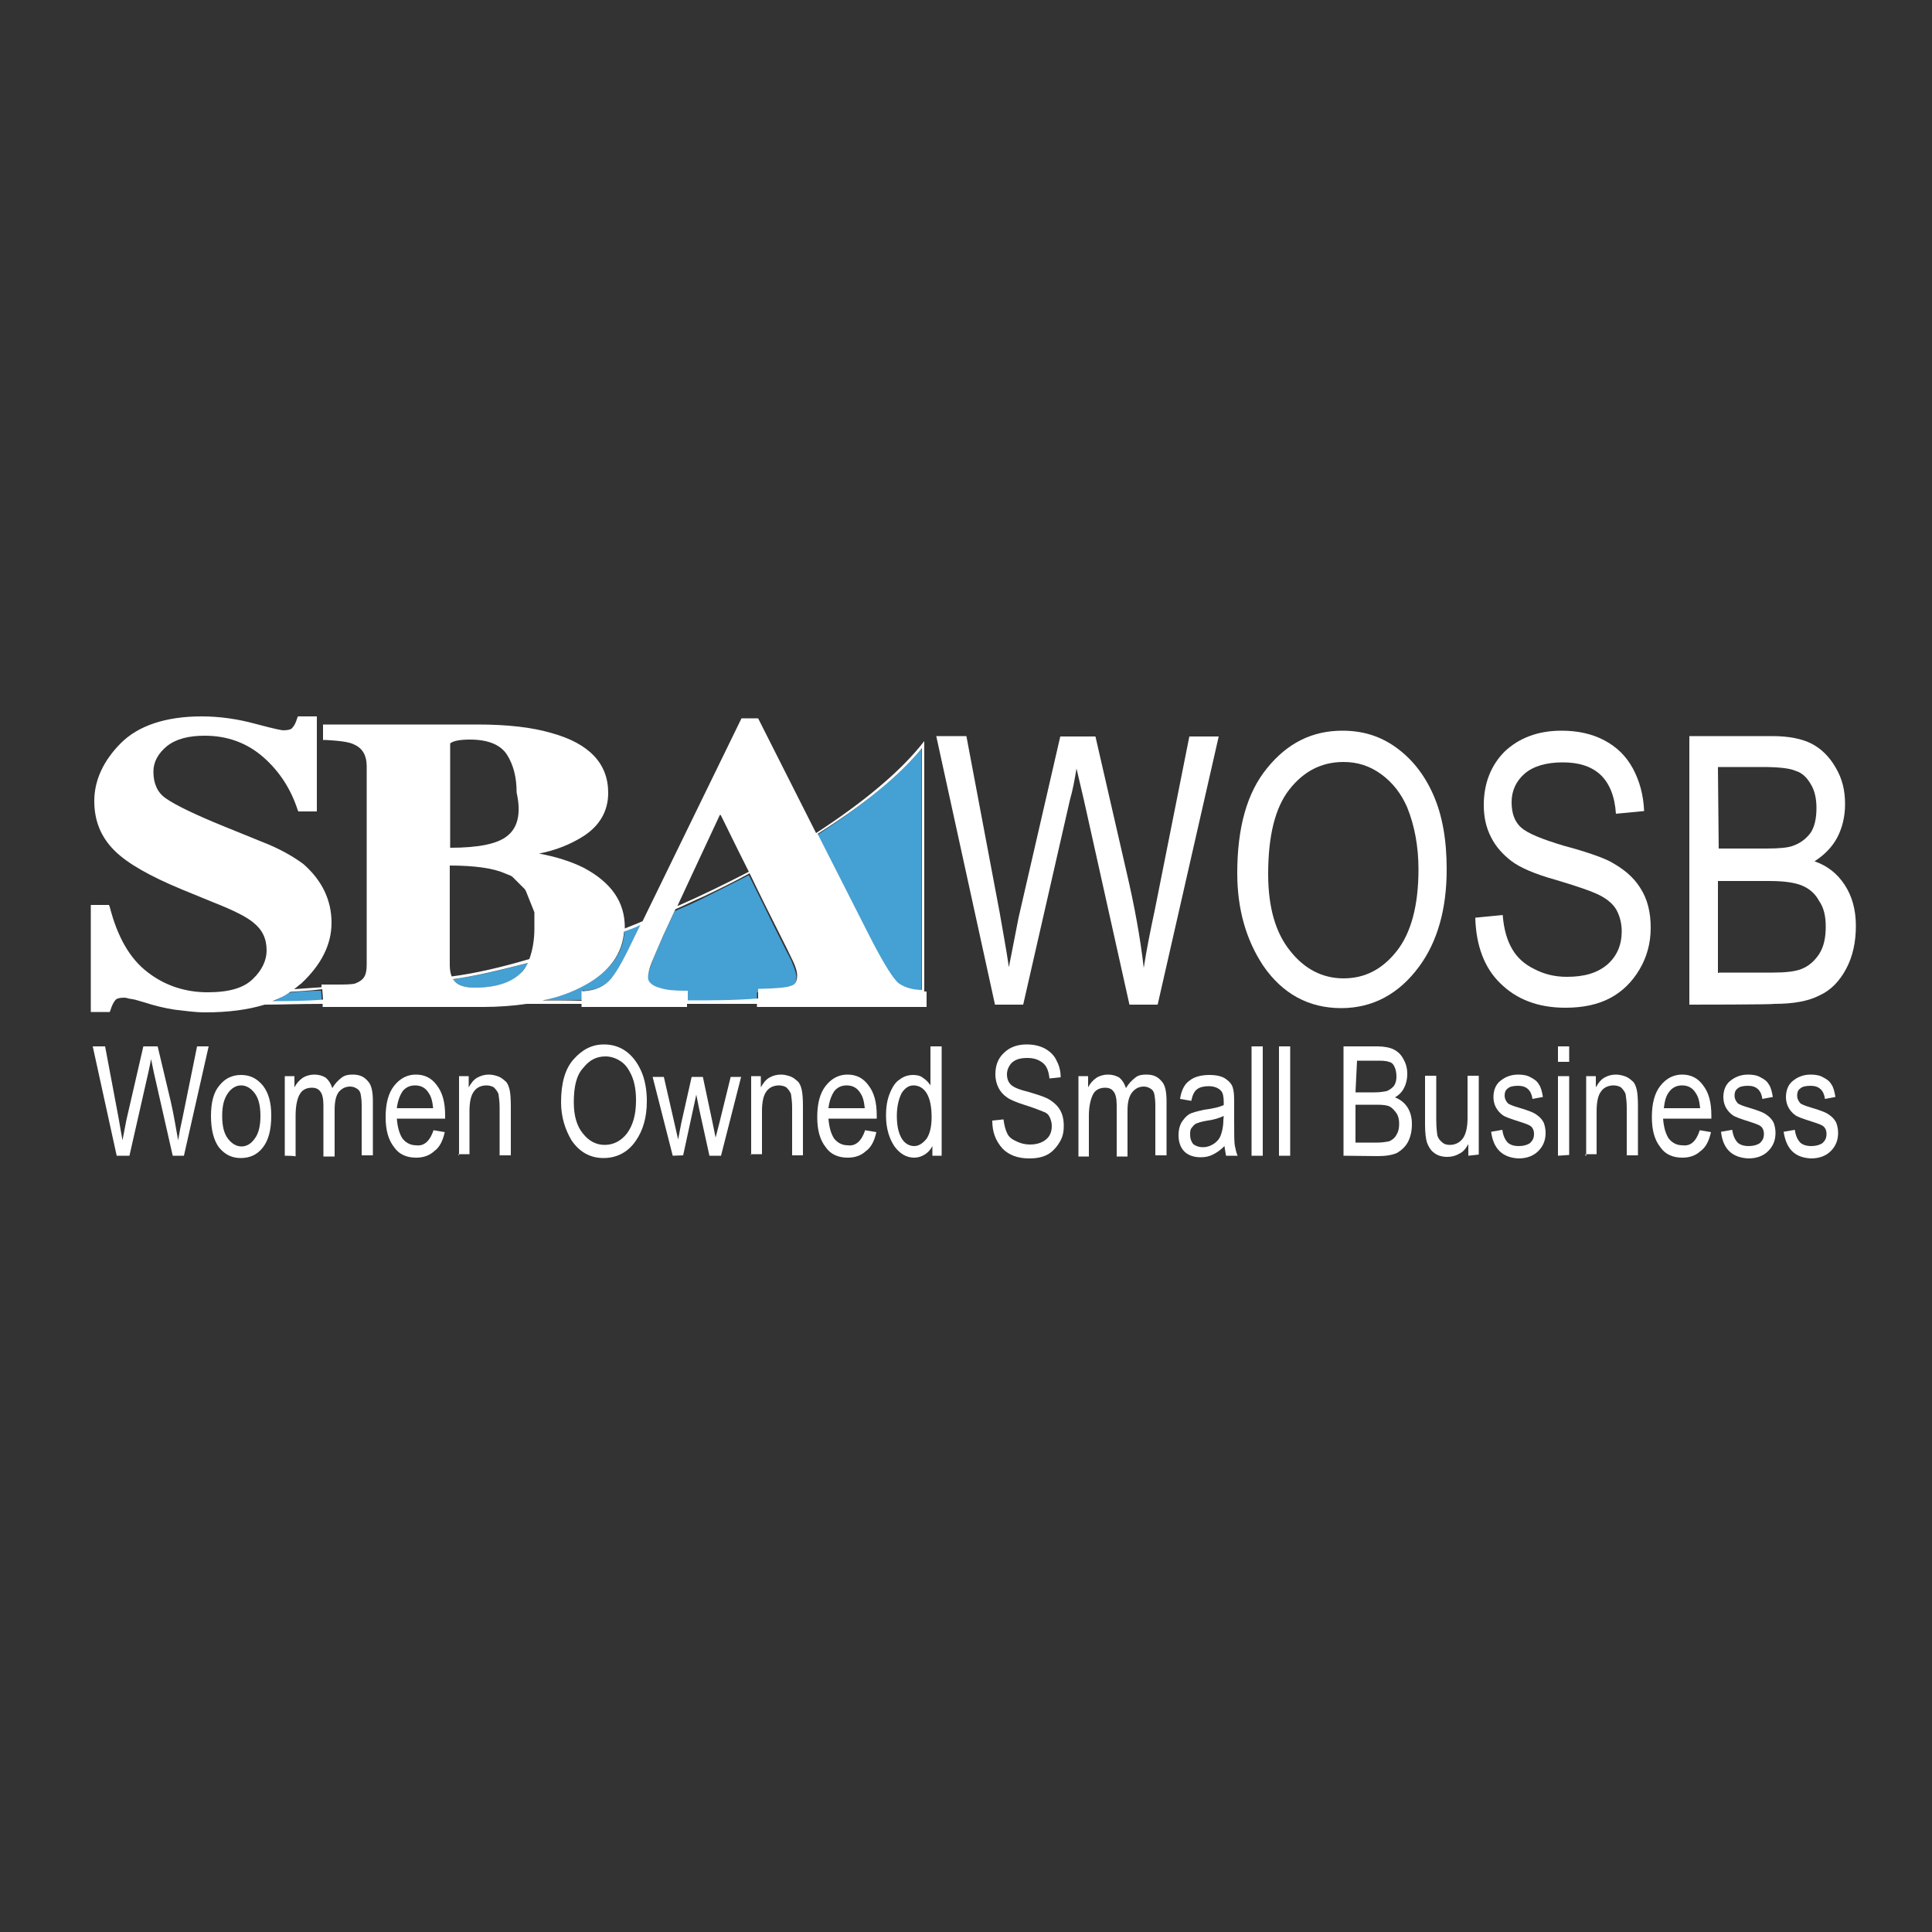 <svg xmlns="http://www.w3.org/2000/svg" xmlns:xlink="http://www.w3.org/1999/xlink" id="Layer_1" x="0px" y="0px" viewBox="0 0 500 500" style="enable-background:new 0 0 500 500;" xml:space="preserve"><rect x="0" y="0" width="500" height="500" fill="#333333" stroke="none"/><style type="text/css">	.st0{fill:none;}	.st1{fill:#47A7DE;fill-opacity:0.937;}	.st2{fill:#FFFFFF;}</style><g id="XMLID_1472_">	<g id="XMLID_98_">		<path id="XMLID_99_" class="st0" d="M138.3,239.9v-0.7v-0.7v-0.7v-0.7v-0.7l-0.2-0.5l-0.2-0.5l-0.2-0.5l-0.2-0.5l-0.2-0.5   l-0.2-0.5l-0.2-0.5l-0.2-0.5l-0.2-0.5l-0.3-0.5l-0.2-0.5l-0.3-0.5l-0.3-0.3l-0.2-0.2l-0.3-0.3l-0.3-0.3l-0.3-0.3l-0.3-0.3   l-0.3-0.5l-0.3-0.3l-0.3-0.3l-0.3-0.3l-0.7-0.2l-0.5-0.2l-0.3-0.3l-0.5-0.2c-3-1.3-7.8-2.2-14.2-2c0,1.3,0,25.8,0,25.8   c0,1.2,0.2,2.2,0.5,2.9c6.2-0.8,13-2.4,20.1-4.4c0.8-2.2,1.3-4.7,1.3-7.9L138.3,239.9z"></path>		<path id="XMLID_100_" class="st0" d="M122.8,192c-2.5,0-4.2,0.3-5.1,1l0,0l0,0l0,0l0,0l0,0l0,0l0,0l0,0l0,0v0.2v0.2v0.2v0.2v0.2   v0.2v0.2v0.2v0.2v0.2v0.2v0.2v0.2v0.2v0.2v0.2v0.2v0.2v0.2v0.2v0.2v0.2v0.2c0,0,0,21.8,0,23.1c7.3,0,12.3-1,14.7-3   c2.5-2,3.7-5.6,3.7-10.8c0-3.9-0.8-7.3-2.5-9.8C130.9,193.3,127.7,192,122.8,192z"></path>		<path id="XMLID_101_" class="st0" d="M186.4,210.9C186.3,210.9,186.3,210.9,186.4,210.9c-0.5,0.7-11.1,23.6-11.1,23.6s0,0,0,0.2   c6.2-2.9,12.5-5.7,18.6-8.9C190.3,218.4,186.8,211.2,186.4,210.9z"></path>		<path id="XMLID_111_" class="st1" d="M151.3,256.4c2.9-0.2,5.2-1.2,6.9-3.2c1.2-1.3,2.9-4.2,5.1-8.8l2.5-5.1   c-1.3,0.5-2.9,1.2-4.2,1.7c-0.3,5.7-3.7,10.3-10,13.8c-3.2,1.9-6.9,3.2-11.1,4c3,0,6.6,0,10.3,0v-2.5H151.3z"></path>		<path id="XMLID_112_" class="st1" d="M74.9,256.9c-1.3,0.8-2.9,1.7-4.6,2.4c3.5,0,8.1-0.2,13-0.2l-0.2-2.7   C79.9,256.4,77.1,256.6,74.9,256.9z"></path>		<path id="XMLID_113_" class="st1" d="M196.7,256.4c4-0.2,6.7-0.3,7.9-0.8c0.7-0.2,1.5-0.7,1.5-2.7c0-0.7-0.3-1.9-1-3.5   c-0.3-1-1.7-3.5-1.7-3.5l-3.2-6.4c0,0-3-6.2-6.4-13c-3.9,2-7.9,4-12.1,6.1c-2.4,1.2-4.7,2.2-7.1,3.2c-1,2.2-3.2,6.9-3.2,6.9   l-2.2,5.1c-1,2.7-1.7,4.6-1.7,5.7s1,2,3.2,2.7c1.3,0.3,3.5,0.5,6.4,0.7h0.7v2.5c6.1,0,12.1,0,18.1,0v-2.5L196.7,256.4z"></path>		<path id="XMLID_114_" class="st1" d="M122.8,255.6c5.7,0,9.8-1.3,12.1-3.9c0.7-0.7,1.2-1.5,1.7-2.5c-6.9,1.9-13.3,3.4-19.4,4.2   c0,0,0,0.2,0.2,0.2C118.3,254.9,120.1,255.6,122.8,255.6z"></path>		<path id="XMLID_115_" class="st1" d="M231.8,253.9c1.3,1.5,4.2,2.4,6.7,2.4c0-11.6,0-59.6,0-62.6c-5.9,7.3-15.4,14.8-27,22.4   l13.2,26C227.9,248.1,230.3,252.2,231.8,253.9z"></path>		<path id="XMLID_118_" class="st2" d="M239.2,256.4L239.2,256.4v-64.6c-6.1,7.9-16,16-28,23.8l-15-29.7h-0.3h-4l-25.6,52.5   c-1.5,0.7-3,1.2-4.6,1.9V240c0-6.6-3.5-11.6-10.6-15.4c-3.4-1.7-7.3-2.9-11.6-3.7c4.2-0.8,8.3-2.4,11.8-4.7c4-2.7,6.1-6.4,6.1-11   c0-7.6-4.9-12.8-14.7-15.5c-5.1-1.5-11.5-2.2-19.1-2.2H84.3h-0.7v4h0.7c3.5,0.2,6.1,0.5,7.4,1.2c2.2,1,3.2,2.9,3.2,5.6v51.3   c0,2.9-0.7,4-2.9,4.9c-0.8,0.3-2.9,0.3-4.9,0.3h-3.9v0.7c-2.5,0.2-4.9,0.3-7.1,0.5c0.7-0.5,1.2-1,1.9-1.5   c5.2-4.9,7.8-10.1,7.8-15.7c0-5.9-2.5-11-7.3-15.2c-2.7-2-6.2-4-10.6-5.7l-9.6-3.9c-7.9-3.2-13-5.7-15.4-7.4   c-2.2-1.5-3.2-3.9-3.2-6.9c0-2.5,1.2-4.7,3.5-6.6c2.4-1.9,5.7-2.7,9.8-2.7c5.9,0,11,1.9,15.2,5.6c4.2,3.7,7.1,8.3,8.8,13.5   l0.2,0.5H82v-24.6h-0.7h-4.2l-0.2,0.5c-0.3,1-0.7,1.9-1.2,2.4c-0.3,0.5-1.2,0.7-2.4,0.7c-0.3,0-1.7-0.2-7.3-1.7   c-4.4-1.2-9.1-1.9-13.8-1.9c-9.3,0-16.4,2.4-20.9,6.9s-6.9,9.6-6.9,15c0,5.1,1.7,9.3,5.2,12.8c3.4,3.4,9.3,6.7,17.5,10.1l8.3,3.4   c5.1,2,8.4,3.7,10.1,5.1c2.4,1.9,3.5,4.2,3.5,7.3c0,2.5-1.2,5.1-3.5,7.3c-2.4,2.4-6.2,3.5-11.8,3.5c-5.7,0-11-1.7-15.5-5.2   c-4.6-3.5-7.8-9.1-9.8-16.9l-0.2-0.5h-4.7v27.7h4.9l0.2-0.5c0.3-1,0.7-1.9,1.2-2.5c0.3-0.5,1.2-0.7,2.2-0.7c0.3,0,0.7,0,1.2,0.2   l1.7,0.3l2.4,0.7c2.5,0.8,5.2,1.5,7.9,1.9c2.7,0.3,5.2,0.7,7.9,0.7c6.1,0,11.1-0.7,15.4-2c3.7,0,9.3-0.2,15-0.2v0.8H125   c4,0,7.9-0.3,11.3-0.8h14.2v0.8h27.3v-0.8h18.1v0.8h43.9v-4H239.2z M175.3,234.5c0,0,10.6-22.8,11-23.6c0.2,0,0.2,0,0.2,0   c0.2,0.3,3.7,7.6,7.3,14.7C187.8,228.7,181.5,231.8,175.3,234.5L175.3,234.5z M238.6,193.6c0,3.2,0,51.1,0,62.6   c-2.4,0-5.4-0.8-6.7-2.4c-1.5-1.7-3.9-5.7-7.1-12l-13.2-26C223.2,208.5,232.7,200.9,238.6,193.6z M131.2,216.4   c-2.5,2-7.4,3-14.7,3c0-1.3,0-23.1,0-23.1v-0.2V196v-0.2v-0.2v-0.2v-0.2v-0.2V195v-0.2v-0.2v-0.2v-0.2v-0.2V194v-0.2v-0.2v-0.2   v-0.2v-0.2V193v-0.2v-0.2v-0.2l0,0l0,0l0,0l0,0l0,0l0,0l0,0l0,0l0,0c0.8-0.7,2.7-1,5.1-1c4.7,0,7.9,1.3,9.6,3.9   c1.7,2.7,2.5,5.9,2.5,9.8C135,210.9,133.8,214.4,131.2,216.4z M117.2,253.4c5.9-0.8,12.5-2.4,19.4-4.2c-0.5,1-1,1.9-1.7,2.5   c-2.4,2.5-6.4,3.9-12.1,3.9c-2.7,0-4.6-0.7-5.4-2C117.2,253.5,117.2,253.5,117.2,253.4z M116.9,252.7c-0.3-0.7-0.5-1.7-0.5-2.9   c0,0,0-24.5,0-25.8c6.4,0,11.3,0.7,14.2,2l0.5,0.2l0.5,0.2l0.5,0.2l0.5,0.3l0.3,0.3l0.3,0.3l0.5,0.5l0.3,0.3l0.3,0.3l0.3,0.3   l0.3,0.3l0.3,0.3l0.3,0.3l0.3,0.3l0.3,0.5l0.2,0.5l0.2,0.5l0.2,0.5l0.2,0.5l0.2,0.5l0.2,0.5l0.2,0.5l0.2,0.5l0.2,0.5l0.2,0.5   l0.2,0.5v0.7v0.7v0.7v0.7v0.7v0.7c0,3-0.5,5.7-1.3,7.9C129.9,250.3,123.1,251.9,116.9,252.7z M70.5,259.1c1.7-0.7,3.2-1.3,4.6-2.4   c2.2-0.2,5.1-0.3,8.3-0.7l0.2,2.7C78.6,259.1,73.9,259.1,70.5,259.1z M140.4,258.9c4.2-0.8,7.9-2.2,11.1-4   c6.4-3.5,9.6-8.3,10-13.8c1.3-0.5,2.9-1,4.2-1.7l-2.5,5.1c-2.2,4.6-3.9,7.4-5.1,8.8c-1.7,2-4,3-6.9,3.2h-0.7v2.5   C146.9,258.9,143.4,258.9,140.4,258.9z M178,258.9v-2.5h-0.7c-2.9,0-4.9-0.2-6.4-0.7c-2-0.5-3.2-1.5-3.2-2.7s0.5-3,1.7-5.7   l2.2-5.1c0,0,2.2-4.7,3.2-6.9c2.4-1,4.7-2.2,7.1-3.2c4.2-2,8.3-4,12.1-6.1c3.2,6.7,6.4,13,6.4,13l3.2,6.4c0,0,1.2,2.5,1.7,3.5   c0.7,1.5,1,2.7,1,3.5c0,2-0.8,2.5-1.5,2.7c-1.2,0.5-3.9,0.7-7.9,0.8h-0.7v2.5C190.1,258.9,184.1,258.9,178,258.9z"></path>	</g>	<g id="XMLID_60_">		<path id="XMLID_61_" class="st2" d="M257.5,260l-15.2-69.5h7.8l8.6,45.6c0.8,4.7,1.7,9.4,2.4,14.2l2.5-12.8l10.8-46.9h9.1   l8.1,35.3c2,8.6,3.5,16.7,4.4,24.6c0.7-4.6,1.7-9.6,2.9-15.2l8.9-44.7h7.6L299.6,260h-7.3l-11.8-53l-1.9-8.1c-0.5,3-1,5.7-1.7,8.1   l-12.1,53C264.9,260,257.5,260,257.5,260z"></path>		<path id="XMLID_63_" class="st2" d="M320.2,226c0-11.8,2.5-20.9,7.8-27.3c5.2-6.4,11.6-9.6,19.4-9.6c5.1,0,9.6,1.3,13.7,4.2   s7.4,6.9,9.8,12.3c2.4,5.4,3.5,11.8,3.5,19.4c0,10.3-2.4,18.7-7.1,25.1c-5.2,7.1-12,10.8-20.2,10.8c-8.4,0-15.2-3.7-20.2-11   C322.6,243.4,320.2,235.5,320.2,226z M328.2,226.2c0,8.6,1.9,15.2,5.7,19.9c3.7,4.7,8.4,7.1,13.8,7.1c5.6,0,10.1-2.4,13.8-7.1   c3.7-4.7,5.6-11.8,5.6-21.1c0-5.9-1-11.3-2.9-16c-1.5-3.5-3.7-6.4-6.7-8.6c-3-2.2-6.2-3.2-9.8-3.2c-5.7,0-10.3,2.4-14,7.1   C330,209,328.2,216.3,328.2,226.2z"></path>		<path id="XMLID_66_" class="st2" d="M381.8,237.5l7.1-0.7c0.3,3.9,1.2,6.7,2.5,8.9c1.3,2.2,3.2,3.9,5.7,5.1c2.5,1.3,5.2,2,8.4,2   c4.6,0,7.9-1,10.5-3.2c2.5-2.2,3.7-5.1,3.7-8.6c0-2-0.5-3.9-1.3-5.4s-2.2-2.7-4-3.7s-5.7-2.4-11.8-4.2c-5.4-1.5-9.3-3.2-11.5-4.9   c-2.2-1.7-4-3.7-5.2-6.1c-1.3-2.5-1.9-5.2-1.9-8.4c0-5.6,1.9-10.3,5.4-13.8c3.7-3.5,8.6-5.4,14.7-5.4c4.2,0,7.9,0.8,11.1,2.5   c3.2,1.7,5.6,4,7.4,7.3c1.7,3.2,2.7,6.7,2.9,11l-7.3,0.7c-0.3-4.6-1.7-7.9-4-10.1c-2.4-2.2-5.6-3.2-9.8-3.2s-7.6,1-9.8,2.9   c-2.2,1.9-3.4,4.4-3.4,7.4c0,2.9,0.8,5.1,2.5,6.6c1.7,1.5,5.4,3,11.1,4.7c5.6,1.5,9.6,2.9,11.8,4c3.5,1.9,6.1,4,7.9,6.9   c1.9,2.9,2.7,6.4,2.7,10.3c0,4-1,7.6-2.9,10.8c-1.9,3.2-4.4,5.7-7.6,7.4c-3.2,1.7-7.1,2.5-11.6,2.5c-7.1,0-12.7-2.2-16.9-6.4   C384.2,250.5,382,244.8,381.8,237.5z"></path>		<path id="XMLID_68_" class="st2" d="M437.2,260v-69.5h21.4c4.4,0,7.8,0.7,10.3,2c2.5,1.3,4.6,3.4,6.2,6.2c1.7,2.9,2.4,5.9,2.4,9.4   c0,3.2-0.7,6.1-2,8.6c-1.3,2.5-3.4,4.6-5.9,6.2c3.4,1.2,5.9,3.2,7.8,6.1c1.9,2.9,2.9,6.4,2.9,10.6c0,4.2-0.8,7.9-2.5,11.1   c-1.7,3.2-4,5.6-6.9,6.9c-2.9,1.5-6.7,2.2-11.8,2.2C458.9,260,437.2,260,437.2,260z M444.8,219.6h12.3c3.2,0,5.6-0.2,6.9-0.7   c2-0.7,3.5-1.9,4.6-3.4c1-1.5,1.5-3.7,1.5-6.4c0-2.5-0.5-4.6-1.5-6.2c-1-1.7-2.2-2.9-3.9-3.4c-1.5-0.7-4.6-1-8.6-1h-11.5   L444.8,219.6L444.8,219.6z M444.8,251.7h14.2c3.2,0,5.4-0.3,6.9-0.8c2.2-0.8,3.7-2.2,4.9-4c1.2-1.9,1.7-4.2,1.7-7.1   c0-2.7-0.5-4.9-1.7-6.6c-1-1.9-2.5-3.2-4.4-4c-1.9-0.8-4.7-1.2-8.6-1.2h-13.2v23.8H444.8z"></path>	</g>	<g id="XMLID_1_">		<path id="XMLID_2_" class="st2" d="M30.2,299.1l-6.2-28.3h3.2l3.5,18.6c0.3,1.9,0.7,3.9,1,5.7l1-5.2l4.4-19.1h3.7l3.4,14.3   c0.8,3.5,1.3,6.7,1.9,10c0.3-1.9,0.7-3.9,1.2-6.1l3.7-18.2h3l-6.4,28.3h-2.9l-4.9-21.6l-0.7-3.4c-0.2,1.2-0.5,2.4-0.7,3.4   l-4.9,21.6C33.5,299.1,30.2,299.1,30.2,299.1z"></path>		<path id="XMLID_4_" class="st2" d="M54.6,288.8c0-3.5,0.7-6.2,2.2-7.9c1.5-1.9,3.4-2.7,5.6-2.7c2.2,0,4,0.8,5.6,2.7   c1.5,1.9,2.2,4.4,2.2,7.8c0,3.7-0.7,6.4-2.2,8.3c-1.5,1.9-3.4,2.7-5.7,2.7c-2.2,0-4-0.8-5.6-2.7C55.3,295.1,54.6,292.4,54.6,288.8   z M57.5,288.8c0,2.7,0.5,4.6,1.5,5.9c1,1.3,2.2,2,3.5,2s2.5-0.7,3.4-2c1-1.3,1.5-3.2,1.5-5.9c0-2.7-0.5-4.6-1.5-5.9   c-1-1.3-2.2-2-3.5-2s-2.5,0.7-3.4,2C58,284.3,57.5,286.1,57.5,288.8z"></path>		<path id="XMLID_8_" class="st2" d="M73.7,299.1v-20.6h2.5v2.9c0.5-1,1.3-1.9,2.2-2.5c0.8-0.5,1.9-0.8,2.9-0.8c1.2,0,2.2,0.3,3,0.8   c0.8,0.7,1.3,1.5,1.7,2.7c0.7-1.2,1.5-2,2.4-2.7s1.9-0.8,2.9-0.8c1.7,0,2.9,0.5,3.9,1.7c1,1,1.3,2.9,1.3,5.2v14h-2.9v-13   c0-1.5-0.2-2.5-0.3-3c-0.2-0.7-0.5-1-1-1.3c-0.5-0.3-1-0.5-1.7-0.5c-1.2,0-2.2,0.5-3,1.5c-0.7,1-1,2.5-1,4.6v12h-2.9v-13.3   c0-1.7-0.3-2.9-0.8-3.5c-0.5-0.7-1.2-1-2.2-1c-1.3,0-2.4,0.5-3,1.5c-0.7,1-1.2,3-1.2,5.7v10.6C76.4,299.1,73.7,299.1,73.7,299.1z"></path>		<path id="XMLID_11_" class="st2" d="M112.2,292.5l2.9,0.5c-0.5,2.2-1.3,3.9-2.7,4.9c-1.3,1.2-2.9,1.7-4.7,1.7   c-2.4,0-4.4-0.8-5.7-2.7c-1.5-1.9-2.2-4.4-2.2-7.8c0-3.5,0.7-6.2,2.2-8.1s3.4-2.9,5.6-2.9s4,0.8,5.4,2.7c1.5,1.9,2.2,4.4,2.2,7.9   v0.8h-12.5c0.2,2.4,0.7,4,1.5,5.2c1,1.2,2.2,1.7,3.5,1.7C109.8,296.7,111.3,295.2,112.2,292.5z M102.7,286.8h9.4   c-0.2-1.9-0.5-3-1.2-4c-0.8-1.3-2-1.9-3.5-1.9c-1.3,0-2.4,0.5-3.2,1.5C103.4,283.6,102.9,285.1,102.7,286.8z"></path>		<path id="XMLID_14_" class="st2" d="M118.8,299.1v-20.6h2.5v2.9c0.7-1.2,1.3-2,2.2-2.5s1.9-0.8,3-0.8c0.8,0,1.7,0.2,2.5,0.5   c0.8,0.3,1.3,0.8,1.9,1.3c0.5,0.5,0.8,1.3,1,2.2s0.3,2.4,0.3,4.2v12.7h-2.9v-12.5c0-1.5-0.2-2.5-0.3-3.4c-0.3-0.7-0.7-1.2-1.2-1.7   c-0.5-0.3-1.2-0.5-1.9-0.5c-1.3,0-2.5,0.5-3.2,1.5c-0.8,1-1.2,2.7-1.2,5.2v11.1h-2.9L118.8,299.1L118.8,299.1z"></path>		<path id="XMLID_16_" class="st2" d="M145.2,285.3c0-4.9,1-8.6,3.2-11.1s4.7-3.9,7.9-3.9c2,0,3.9,0.5,5.6,1.7c1.7,1.2,3,2.9,4,5.1   c1,2.2,1.5,4.9,1.5,7.9c0,4.2-1,7.6-2.9,10.3c-2,2.9-4.9,4.4-8.3,4.4c-3.4,0-6.2-1.5-8.3-4.6C146.3,292.4,145.2,289.1,145.2,285.3   z M148.5,285.3c0,3.5,0.8,6.2,2.4,8.1c1.5,1.9,3.4,2.9,5.6,2.9c2.2,0,4.2-1,5.7-2.9c1.5-2,2.4-4.7,2.4-8.6c0-2.4-0.3-4.6-1.2-6.6   c-0.7-1.5-1.5-2.7-2.7-3.5c-1.2-0.8-2.5-1.3-4-1.3c-2.4,0-4.2,1-5.7,2.9C149.1,278.3,148.5,281.4,148.5,285.3z"></path>		<path id="XMLID_19_" class="st2" d="M174.1,299.1l-5.2-20.4h2.9l2.7,11.8l1,4.4l0.8-4.2l2.7-12h2.9l2.5,11.8l0.8,3.9l1-3.9   l2.9-11.8h2.7l-5.2,20.4h-3l-2.7-12.3l-0.7-3.5l-3.4,15.7L174.1,299.1L174.1,299.1z"></path>		<path id="XMLID_21_" class="st2" d="M194.4,299.1v-20.6h2.5v2.9c0.7-1.2,1.3-2,2.2-2.5c0.8-0.5,1.9-0.8,3-0.8   c0.8,0,1.7,0.2,2.5,0.5c0.8,0.3,1.3,0.8,1.9,1.3c0.5,0.5,0.8,1.3,1,2.2s0.3,2.4,0.3,4.2v12.7H205v-12.5c0-1.5-0.2-2.5-0.3-3.4   c-0.3-0.7-0.7-1.2-1.2-1.7c-0.5-0.3-1.2-0.5-1.9-0.5c-1.3,0-2.5,0.5-3.2,1.5c-0.8,1-1.2,2.7-1.2,5.2v11.1h-2.9L194.4,299.1   L194.4,299.1z"></path>		<path id="XMLID_23_" class="st2" d="M223.9,292.5l2.9,0.5c-0.5,2.2-1.3,3.9-2.7,4.9c-1.3,1.2-2.9,1.7-4.7,1.7   c-2.4,0-4.4-0.8-5.7-2.7c-1.5-1.9-2.2-4.4-2.2-7.8c0-3.5,0.7-6.2,2.2-8.1s3.4-2.9,5.6-2.9s4,0.8,5.4,2.7c1.5,1.9,2.2,4.4,2.2,7.9   v0.8h-12.5c0.2,2.4,0.7,4,1.5,5.2c1,1.2,2.2,1.7,3.5,1.7C221.5,296.7,223,295.2,223.9,292.5z M214.4,286.8h9.4   c-0.2-1.9-0.5-3-1.2-4c-0.8-1.3-2-1.9-3.5-1.9c-1.3,0-2.4,0.5-3.2,1.5C215.1,283.6,214.6,285.1,214.4,286.8z"></path>		<path id="XMLID_26_" class="st2" d="M241.3,299.1v-2.5c-0.5,1-1.2,1.7-2,2.2c-0.8,0.5-1.7,0.8-2.7,0.8c-2,0-3.7-1-5.1-2.9   c-1.3-1.9-2.2-4.6-2.2-7.9c0-2.4,0.3-4.2,1-5.9c0.7-1.7,1.5-2.9,2.5-3.5c1-0.8,2.2-1.2,3.5-1.2c1,0,1.9,0.2,2.5,0.7   c0.8,0.5,1.5,1.2,2,2v-10.1h2.9v28.3C243.8,299.1,241.3,299.1,241.3,299.1z M232.1,288.8c0,2.7,0.5,4.6,1.3,5.9   c0.8,1.3,2,1.9,3.2,1.9c1.2,0,2.2-0.7,3.2-1.9c0.8-1.2,1.3-3,1.3-5.6c0-2.9-0.5-4.9-1.3-6.2c-0.8-1.3-2-2-3.4-2   c-1.2,0-2.2,0.7-3,1.9C232.7,284.1,232.1,286.1,232.1,288.8z"></path>		<path id="XMLID_29_" class="st2" d="M256.8,290l2.9-0.3c0.2,1.5,0.5,2.7,1,3.7c0.5,1,1.3,1.5,2.4,2c1,0.5,2.2,0.8,3.4,0.8   c1.9,0,3.2-0.5,4.2-1.3c1-0.8,1.5-2,1.5-3.5c0-0.8-0.2-1.5-0.5-2.2c-0.3-0.7-0.8-1.2-1.7-1.5c-0.8-0.3-2.4-1-4.7-1.7   c-2.2-0.7-3.7-1.3-4.7-2c-1-0.7-1.7-1.5-2.2-2.5c-0.5-1-0.8-2.2-0.8-3.4c0-2.4,0.7-4.2,2.2-5.6c1.5-1.5,3.5-2.2,5.9-2.2   c1.7,0,3.2,0.3,4.6,1c1.3,0.7,2.4,1.7,3,2.9c0.7,1.3,1.2,2.7,1.2,4.6l-2.9,0.3c-0.2-1.9-0.7-3.2-1.7-4c-1-0.8-2.2-1.3-4-1.3   c-1.7,0-3,0.3-4,1.2c-0.8,0.8-1.3,1.9-1.3,3s0.3,2,1,2.7c0.7,0.7,2.2,1.3,4.6,1.9c2.4,0.7,3.9,1.2,4.9,1.7   c1.3,0.7,2.5,1.7,3.2,2.9c0.7,1.2,1,2.5,1,4.2s-0.3,3-1.2,4.4c-0.8,1.3-1.9,2.4-3,3c-1.3,0.7-2.9,1-4.7,1c-2.9,0-5.2-0.8-6.9-2.5   C257.6,295.2,256.8,292.9,256.8,290z"></path>		<path id="XMLID_31_" class="st2" d="M279.1,299.1v-20.6h2.5v2.9c0.5-1,1.3-1.9,2.2-2.5c0.8-0.5,1.9-0.8,2.9-0.8   c1.2,0,2.2,0.3,3,0.8c0.8,0.7,1.3,1.5,1.7,2.7c0.7-1.2,1.5-2,2.4-2.7c0.8-0.7,1.9-0.8,2.9-0.8c1.7,0,2.9,0.5,3.9,1.7   c1,1,1.3,2.9,1.3,5.2v14H299v-13c0-1.5-0.2-2.5-0.3-3c-0.2-0.7-0.5-1-1-1.3c-0.5-0.3-1-0.5-1.7-0.5c-1.2,0-2.2,0.5-3,1.5   s-1.2,2.5-1.2,4.6v12H289v-13.3c0-1.7-0.3-2.9-0.8-3.5c-0.5-0.7-1.2-1-2.2-1c-1.3,0-2.4,0.5-3,1.5s-1.2,3-1.2,5.7v10.6H279.1z"></path>		<path id="XMLID_33_" class="st2" d="M316.9,296.6c-1,1-2,1.7-3,2.2c-1,0.5-2,0.7-3.2,0.7c-1.7,0-3.2-0.5-4.2-1.5   c-1-1-1.5-2.5-1.5-4.2c0-1.2,0.2-2.2,0.7-3.2c0.5-0.8,1.2-1.7,2-2.2c0.8-0.5,2.2-0.8,3.9-1.2c2.4-0.3,4-0.7,5.1-1.2v-0.8   c0-1.3-0.2-2.4-0.7-2.9c-0.7-0.8-1.9-1.2-3.2-1.2c-1.3,0-2.4,0.3-3,0.8c-0.7,0.5-1.2,1.5-1.5,3l-2.9-0.5c0.3-2.2,1.2-3.9,2.4-4.7   c1.2-1,3-1.5,5.2-1.5c1.7,0,3.2,0.3,4.2,1c1,0.7,1.7,1.5,1.9,2.5c0.3,1,0.3,2.4,0.3,4.2v4.6c0,3.2,0,5.2,0.2,6.1   c0.2,0.8,0.3,1.7,0.7,2.5h-3C317.2,298.4,317,297.6,316.9,296.6z M316.7,288.8c-1,0.5-2.5,1-4.7,1.3c-1.2,0.2-2,0.5-2.5,0.7   c-0.5,0.3-0.8,0.7-1.2,1.2c-0.3,0.5-0.3,1-0.3,1.7c0,1,0.3,1.7,0.8,2.4c0.7,0.5,1.5,0.8,2.5,0.8c1,0,1.9-0.3,2.7-0.8   s1.5-1.2,1.9-2.2c0.3-0.8,0.7-2.2,0.7-3.9L316.7,288.8L316.7,288.8z"></path>		<path id="XMLID_36_" class="st2" d="M323.9,299.1v-28.3h2.9v28.3C326.8,299.1,323.9,299.1,323.9,299.1z"></path>		<path id="XMLID_38_" class="st2" d="M331,299.1v-28.3h2.9v28.3C333.9,299.1,331,299.1,331,299.1z"></path>		<path id="XMLID_40_" class="st2" d="M347.7,299.1v-28.3h8.8c1.7,0,3.2,0.3,4.2,0.8c1,0.5,1.9,1.3,2.5,2.5c0.7,1.2,1,2.4,1,3.9   c0,1.3-0.3,2.5-0.8,3.5c-0.5,1-1.3,1.9-2.4,2.5c1.3,0.5,2.4,1.3,3.2,2.5c0.8,1.2,1.2,2.7,1.2,4.4c0,1.7-0.3,3.2-1,4.6   c-0.7,1.3-1.7,2.2-2.9,2.9c-1.2,0.5-2.7,0.8-4.9,0.8L347.7,299.1L347.7,299.1z M350.8,282.7h5.1c1.3,0,2.2-0.2,2.9-0.3   c0.8-0.3,1.3-0.7,1.9-1.3c0.5-0.7,0.7-1.5,0.7-2.5s-0.2-1.9-0.5-2.5c-0.3-0.7-0.8-1.2-1.5-1.3c-0.7-0.3-1.9-0.3-3.5-0.3h-4.7   L350.8,282.7L350.8,282.7z M350.8,295.7h5.7c1.3,0,2.2-0.2,2.9-0.3c0.8-0.3,1.5-0.8,2-1.7c0.5-0.8,0.7-1.7,0.7-2.9   c0-1-0.2-2-0.7-2.7c-0.5-0.7-1-1.3-1.7-1.7s-1.9-0.5-3.5-0.5h-5.4L350.8,295.7L350.8,295.7z"></path>		<path id="XMLID_44_" class="st2" d="M380,299.1v-3c-0.7,1.2-1.3,2-2.4,2.5c-0.8,0.5-1.9,0.8-3,0.8c-1.3,0-2.5-0.3-3.4-1   c-1-0.7-1.5-1.7-1.9-2.7c-0.3-1-0.5-2.5-0.5-4.6v-12.7h2.9v11.3c0,2.2,0.2,3.5,0.3,4.2c0.2,0.7,0.7,1.3,1.2,1.7   c0.5,0.5,1.2,0.7,2,0.7c1.3,0,2.5-0.5,3.4-1.7c0.7-1,1.2-2.7,1.2-5.2v-11h2.9v20.4L380,299.1L380,299.1z"></path>		<path id="XMLID_46_" class="st2" d="M385.9,292.9l2.9-0.5c0.2,1.5,0.7,2.5,1.3,3.2c0.7,0.7,1.7,1,3,1c1.2,0,2.2-0.3,2.9-0.8   c0.7-0.7,1-1.3,1-2.4c0-0.8-0.3-1.5-0.8-1.9c-0.3-0.3-1.3-0.7-2.9-1.2c-2.2-0.7-3.7-1.2-4.4-1.7c-0.7-0.5-1.3-1.2-1.7-1.9   s-0.7-1.7-0.7-2.7c0-1.7,0.5-3.2,1.7-4.2s2.7-1.7,4.7-1.7c1.2,0,2.4,0.2,3.2,0.7c1,0.5,1.7,1,2.2,1.9c0.5,0.7,0.8,1.9,1,3.2   l-2.7,0.5c-0.3-2.2-1.5-3.4-3.7-3.4c-1.2,0-2.2,0.2-2.7,0.7c-0.7,0.5-0.8,1.2-0.8,1.9c0,0.7,0.3,1.3,0.8,1.9   c0.3,0.3,1.3,0.7,3,1.2c2.4,0.7,3.9,1.3,4.6,1.9c0.7,0.5,1.2,1,1.7,1.9c0.3,0.8,0.5,1.7,0.5,2.7c0,2-0.7,3.5-1.9,4.7   s-2.9,1.9-5.1,1.9C388.9,299.6,386.5,297.4,385.9,292.9z"></path>		<path id="XMLID_48_" class="st2" d="M403.2,274.8v-4h2.9v4H403.2z M403.2,299.1v-20.6h2.9v20.4L403.2,299.1L403.2,299.1z"></path>		<path id="XMLID_51_" class="st2" d="M410.5,299.1v-20.6h2.5v2.9c0.7-1.2,1.3-2,2.2-2.5c0.8-0.5,1.9-0.8,3-0.8   c0.8,0,1.7,0.2,2.5,0.5c0.8,0.3,1.3,0.8,1.9,1.3c0.5,0.5,0.8,1.3,1,2.2c0.2,0.8,0.3,2.4,0.3,4.2v12.7h-2.9v-12.5   c0-1.5-0.2-2.5-0.3-3.4c-0.3-0.7-0.7-1.2-1.2-1.7c-0.5-0.3-1.2-0.5-1.9-0.5c-1.3,0-2.5,0.5-3.2,1.5c-0.8,1-1.2,2.7-1.2,5.2v11.1   h-2.9V299.1z"></path>		<path id="XMLID_53_" class="st2" d="M439.9,292.5l2.9,0.5c-0.5,2.2-1.3,3.9-2.7,4.9c-1.3,1.2-2.9,1.7-4.7,1.7   c-2.4,0-4.4-0.8-5.7-2.7c-1.5-1.9-2.2-4.4-2.2-7.8c0-3.5,0.7-6.2,2.2-8.1c1.5-1.9,3.4-2.9,5.6-2.9s4,0.8,5.4,2.7   c1.5,1.9,2.2,4.4,2.2,7.9v0.8h-12.5c0.2,2.4,0.7,4,1.5,5.2c1,1.2,2.2,1.7,3.5,1.7C437.7,296.7,439,295.2,439.9,292.5z    M430.6,286.8h9.4c-0.2-1.9-0.5-3-1.2-4c-0.8-1.3-2-1.9-3.5-1.9c-1.3,0-2.4,0.5-3.2,1.5C431.1,283.6,430.8,285.1,430.6,286.8z"></path>		<path id="XMLID_56_" class="st2" d="M445.4,292.9l2.9-0.5c0.2,1.5,0.7,2.5,1.3,3.2c0.7,0.7,1.7,1,3,1c1.2,0,2.2-0.3,2.9-0.8   c0.7-0.7,1-1.3,1-2.4c0-0.8-0.3-1.5-0.8-1.9c-0.3-0.3-1.3-0.7-2.9-1.2c-2.2-0.7-3.7-1.2-4.4-1.7c-0.7-0.5-1.3-1.2-1.7-1.9   s-0.7-1.7-0.7-2.7c0-1.7,0.5-3.2,1.7-4.2s2.7-1.7,4.7-1.7c1.2,0,2.4,0.2,3.2,0.7c1,0.5,1.7,1,2.2,1.9c0.5,0.7,0.8,1.9,1,3.2   l-2.7,0.5c-0.3-2.2-1.5-3.4-3.7-3.4c-1.2,0-2.2,0.2-2.7,0.7c-0.7,0.5-0.8,1.2-0.8,1.9c0,0.7,0.3,1.3,0.8,1.9   c0.3,0.3,1.3,0.7,3,1.2c2.4,0.7,3.9,1.3,4.6,1.9c0.7,0.5,1.2,1,1.7,1.9c0.3,0.8,0.5,1.7,0.5,2.7c0,2-0.7,3.5-1.9,4.7   s-2.9,1.9-5.1,1.9C448.3,299.6,445.9,297.4,445.4,292.9z"></path>		<path id="XMLID_58_" class="st2" d="M461.6,292.9l2.9-0.5c0.2,1.5,0.7,2.5,1.3,3.2c0.7,0.7,1.7,1,3,1c1.2,0,2.2-0.3,2.9-0.8   c0.7-0.7,1-1.3,1-2.4c0-0.8-0.3-1.5-0.8-1.9c-0.3-0.3-1.3-0.7-2.9-1.2c-2.2-0.7-3.7-1.2-4.4-1.7c-0.7-0.5-1.3-1.2-1.7-1.9   s-0.7-1.7-0.7-2.7c0-1.7,0.5-3.2,1.7-4.2c1.2-1,2.7-1.7,4.7-1.7c1.2,0,2.4,0.2,3.2,0.7c1,0.5,1.7,1,2.2,1.9c0.5,0.7,0.8,1.9,1,3.2   l-2.7,0.5c-0.3-2.2-1.5-3.4-3.7-3.4c-1.2,0-2.2,0.2-2.7,0.7c-0.7,0.5-0.8,1.2-0.8,1.9c0,0.7,0.3,1.3,0.8,1.9   c0.3,0.3,1.3,0.7,3,1.2c2.4,0.7,3.9,1.3,4.6,1.9c0.7,0.5,1.2,1,1.7,1.9c0.3,0.8,0.5,1.7,0.5,2.7c0,2-0.7,3.5-1.9,4.7   c-1.2,1.2-2.9,1.9-5.1,1.9C464.5,299.6,462.3,297.4,461.6,292.9z"></path>	</g></g></svg>